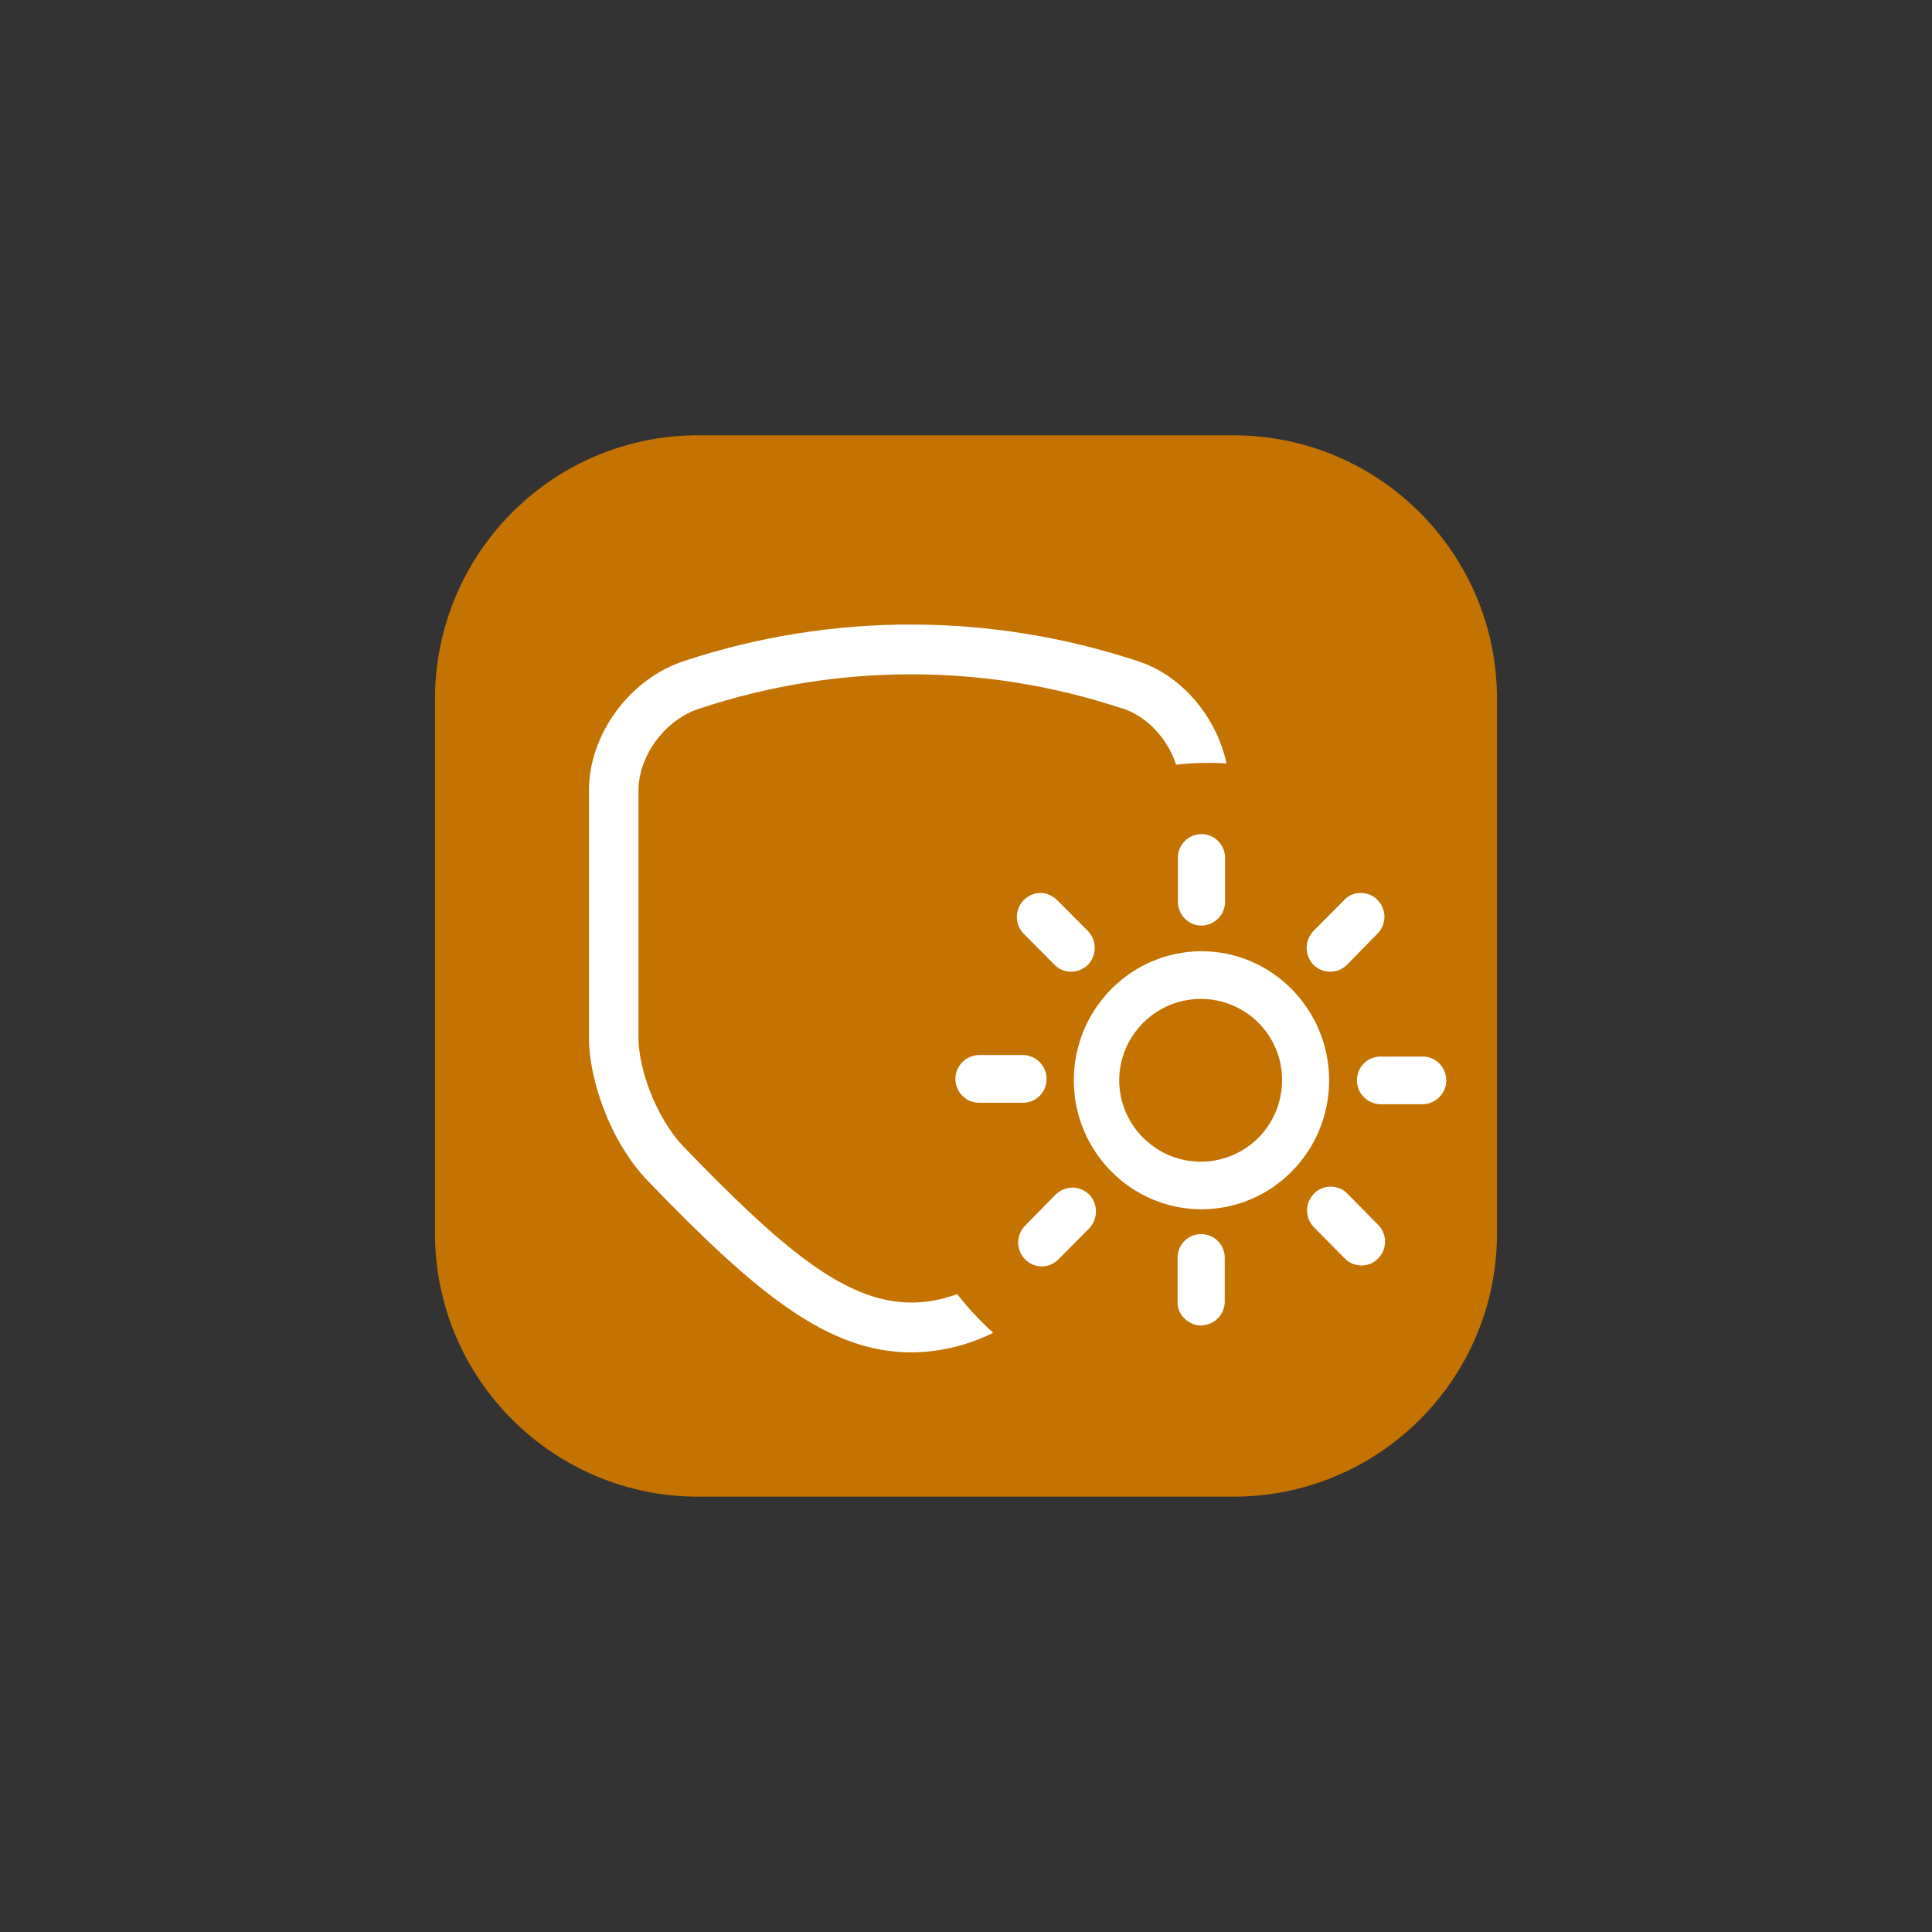 <?xml version="1.0" encoding="UTF-8"?>
<svg xmlns="http://www.w3.org/2000/svg" xmlns:xlink="http://www.w3.org/1999/xlink" width="25px" height="25px" viewBox="0 0 25 25" version="1.1">
<rect x="0" y="0" width="25" height="25" fill="#333333" stroke="none"/>
<g id="surface1">
<path style=" stroke:none;fill-rule:nonzero;fill:rgb(76.863%,44.706%,0%);fill-opacity:1;" d="M 9.043 5.633 C 8.137 5.629 7.27 5.988 6.629 6.629 C 5.988 7.27 5.629 8.137 5.629 9.043 L 5.629 15.961 C 5.629 17.844 7.16 19.371 9.043 19.367 L 15.961 19.367 C 17.844 19.367 19.371 17.844 19.371 15.961 L 19.371 9.043 C 19.371 7.16 17.844 5.633 15.961 5.633 Z M 9.043 5.633 "/>
<path style=" stroke:none;fill-rule:nonzero;fill:rgb(100%,100%,100%);fill-opacity:1;" d="M 12.383 16.746 C 12.195 16.816 11.996 16.855 11.797 16.855 C 10.945 16.855 10.133 16.172 8.836 14.828 C 8.477 14.445 8.262 13.816 8.262 13.43 L 8.262 10.23 C 8.262 9.777 8.609 9.309 9.055 9.168 C 10.832 8.578 12.75 8.578 14.523 9.168 C 14.527 9.168 14.527 9.168 14.527 9.168 C 14.844 9.27 15.109 9.559 15.219 9.895 C 15.363 9.879 15.512 9.871 15.66 9.871 C 15.73 9.871 15.801 9.875 15.871 9.879 C 15.742 9.277 15.293 8.738 14.723 8.555 C 12.82 7.926 10.766 7.922 8.859 8.551 C 8.156 8.777 7.621 9.496 7.621 10.227 L 7.621 13.43 C 7.621 13.949 7.879 14.75 8.375 15.273 C 9.797 16.75 10.719 17.5 11.797 17.5 C 12.164 17.496 12.523 17.41 12.852 17.246 C 12.68 17.09 12.523 16.922 12.383 16.742 "/>
<path style=" stroke:none;fill-rule:nonzero;fill:rgb(100%,100%,100%);fill-opacity:1;" d="M 15.547 12.926 C 15.121 12.922 14.734 13.176 14.566 13.57 C 14.398 13.961 14.488 14.418 14.789 14.719 C 15.09 15.023 15.543 15.117 15.938 14.953 C 16.332 14.793 16.59 14.406 16.59 13.98 C 16.594 13.402 16.125 12.93 15.547 12.926 M 15.547 15.648 C 14.637 15.648 13.895 14.898 13.895 13.98 C 13.895 13.059 14.637 12.309 15.547 12.309 C 16.457 12.309 17.199 13.059 17.199 13.98 C 17.199 14.902 16.457 15.648 15.547 15.648 "/>
<path style=" stroke:none;fill-rule:nonzero;fill:rgb(100%,100%,100%);fill-opacity:1;" d="M 15.547 11.977 C 15.465 11.977 15.387 11.945 15.332 11.887 C 15.273 11.828 15.242 11.75 15.242 11.668 L 15.242 11.098 C 15.242 10.93 15.379 10.793 15.547 10.793 C 15.715 10.793 15.852 10.93 15.852 11.098 L 15.852 11.668 C 15.852 11.75 15.82 11.828 15.766 11.883 C 15.707 11.941 15.629 11.977 15.547 11.977 "/>
<path style=" stroke:none;fill-rule:nonzero;fill:rgb(100%,100%,100%);fill-opacity:1;" d="M 18.418 14.289 L 17.855 14.289 C 17.688 14.281 17.559 14.145 17.559 13.98 C 17.559 13.812 17.688 13.676 17.855 13.672 L 18.418 13.672 C 18.582 13.676 18.715 13.812 18.715 13.98 C 18.715 14.145 18.582 14.281 18.418 14.289 "/>
<path style=" stroke:none;fill-rule:nonzero;fill:rgb(100%,100%,100%);fill-opacity:1;" d="M 17.215 12.574 C 17.133 12.574 17.055 12.543 16.996 12.484 C 16.879 12.363 16.879 12.168 16.996 12.047 L 17.395 11.645 C 17.449 11.586 17.527 11.555 17.609 11.555 C 17.691 11.555 17.77 11.586 17.824 11.645 C 17.945 11.766 17.945 11.961 17.824 12.082 L 17.43 12.484 C 17.371 12.543 17.293 12.574 17.215 12.574 "/>
<path style=" stroke:none;fill-rule:nonzero;fill:rgb(100%,100%,100%);fill-opacity:1;" d="M 13.859 12.574 C 13.777 12.574 13.703 12.543 13.645 12.484 L 13.246 12.082 C 13.129 11.961 13.129 11.77 13.246 11.648 C 13.305 11.59 13.383 11.555 13.465 11.555 C 13.543 11.555 13.621 11.59 13.68 11.648 L 14.078 12.047 C 14.195 12.168 14.195 12.363 14.078 12.484 C 14.02 12.543 13.941 12.574 13.859 12.574 "/>
<path style=" stroke:none;fill-rule:nonzero;fill:rgb(100%,100%,100%);fill-opacity:1;" d="M 17.617 16.375 C 17.535 16.375 17.457 16.344 17.402 16.285 L 17.004 15.883 C 16.883 15.762 16.883 15.566 17.004 15.445 C 17.059 15.387 17.137 15.355 17.219 15.355 C 17.301 15.355 17.379 15.387 17.434 15.445 L 17.832 15.848 C 17.953 15.969 17.953 16.164 17.832 16.285 C 17.777 16.344 17.699 16.375 17.617 16.375 "/>
<path style=" stroke:none;fill-rule:nonzero;fill:rgb(100%,100%,100%);fill-opacity:1;" d="M 15.543 17.152 C 15.461 17.152 15.383 17.117 15.324 17.059 C 15.27 17.004 15.234 16.926 15.238 16.844 L 15.238 16.273 C 15.238 16.105 15.375 15.969 15.543 15.969 C 15.711 15.969 15.848 16.105 15.848 16.273 L 15.848 16.844 C 15.848 17.012 15.711 17.148 15.543 17.152 "/>
<path style=" stroke:none;fill-rule:nonzero;fill:rgb(100%,100%,100%);fill-opacity:1;" d="M 13.234 14.27 L 12.672 14.27 C 12.5 14.27 12.363 14.133 12.363 13.961 C 12.363 13.793 12.5 13.652 12.672 13.652 L 13.234 13.652 C 13.406 13.652 13.543 13.793 13.543 13.961 C 13.543 14.133 13.406 14.27 13.234 14.27 "/>
<path style=" stroke:none;fill-rule:nonzero;fill:rgb(100%,100%,100%);fill-opacity:1;" d="M 13.48 16.387 C 13.398 16.387 13.32 16.355 13.266 16.297 C 13.145 16.176 13.145 15.98 13.266 15.859 L 13.66 15.457 C 13.719 15.402 13.797 15.367 13.879 15.367 C 13.957 15.367 14.035 15.402 14.094 15.457 C 14.211 15.578 14.211 15.773 14.094 15.895 L 13.695 16.297 C 13.637 16.355 13.562 16.387 13.48 16.387 "/>
</g>
</svg>

